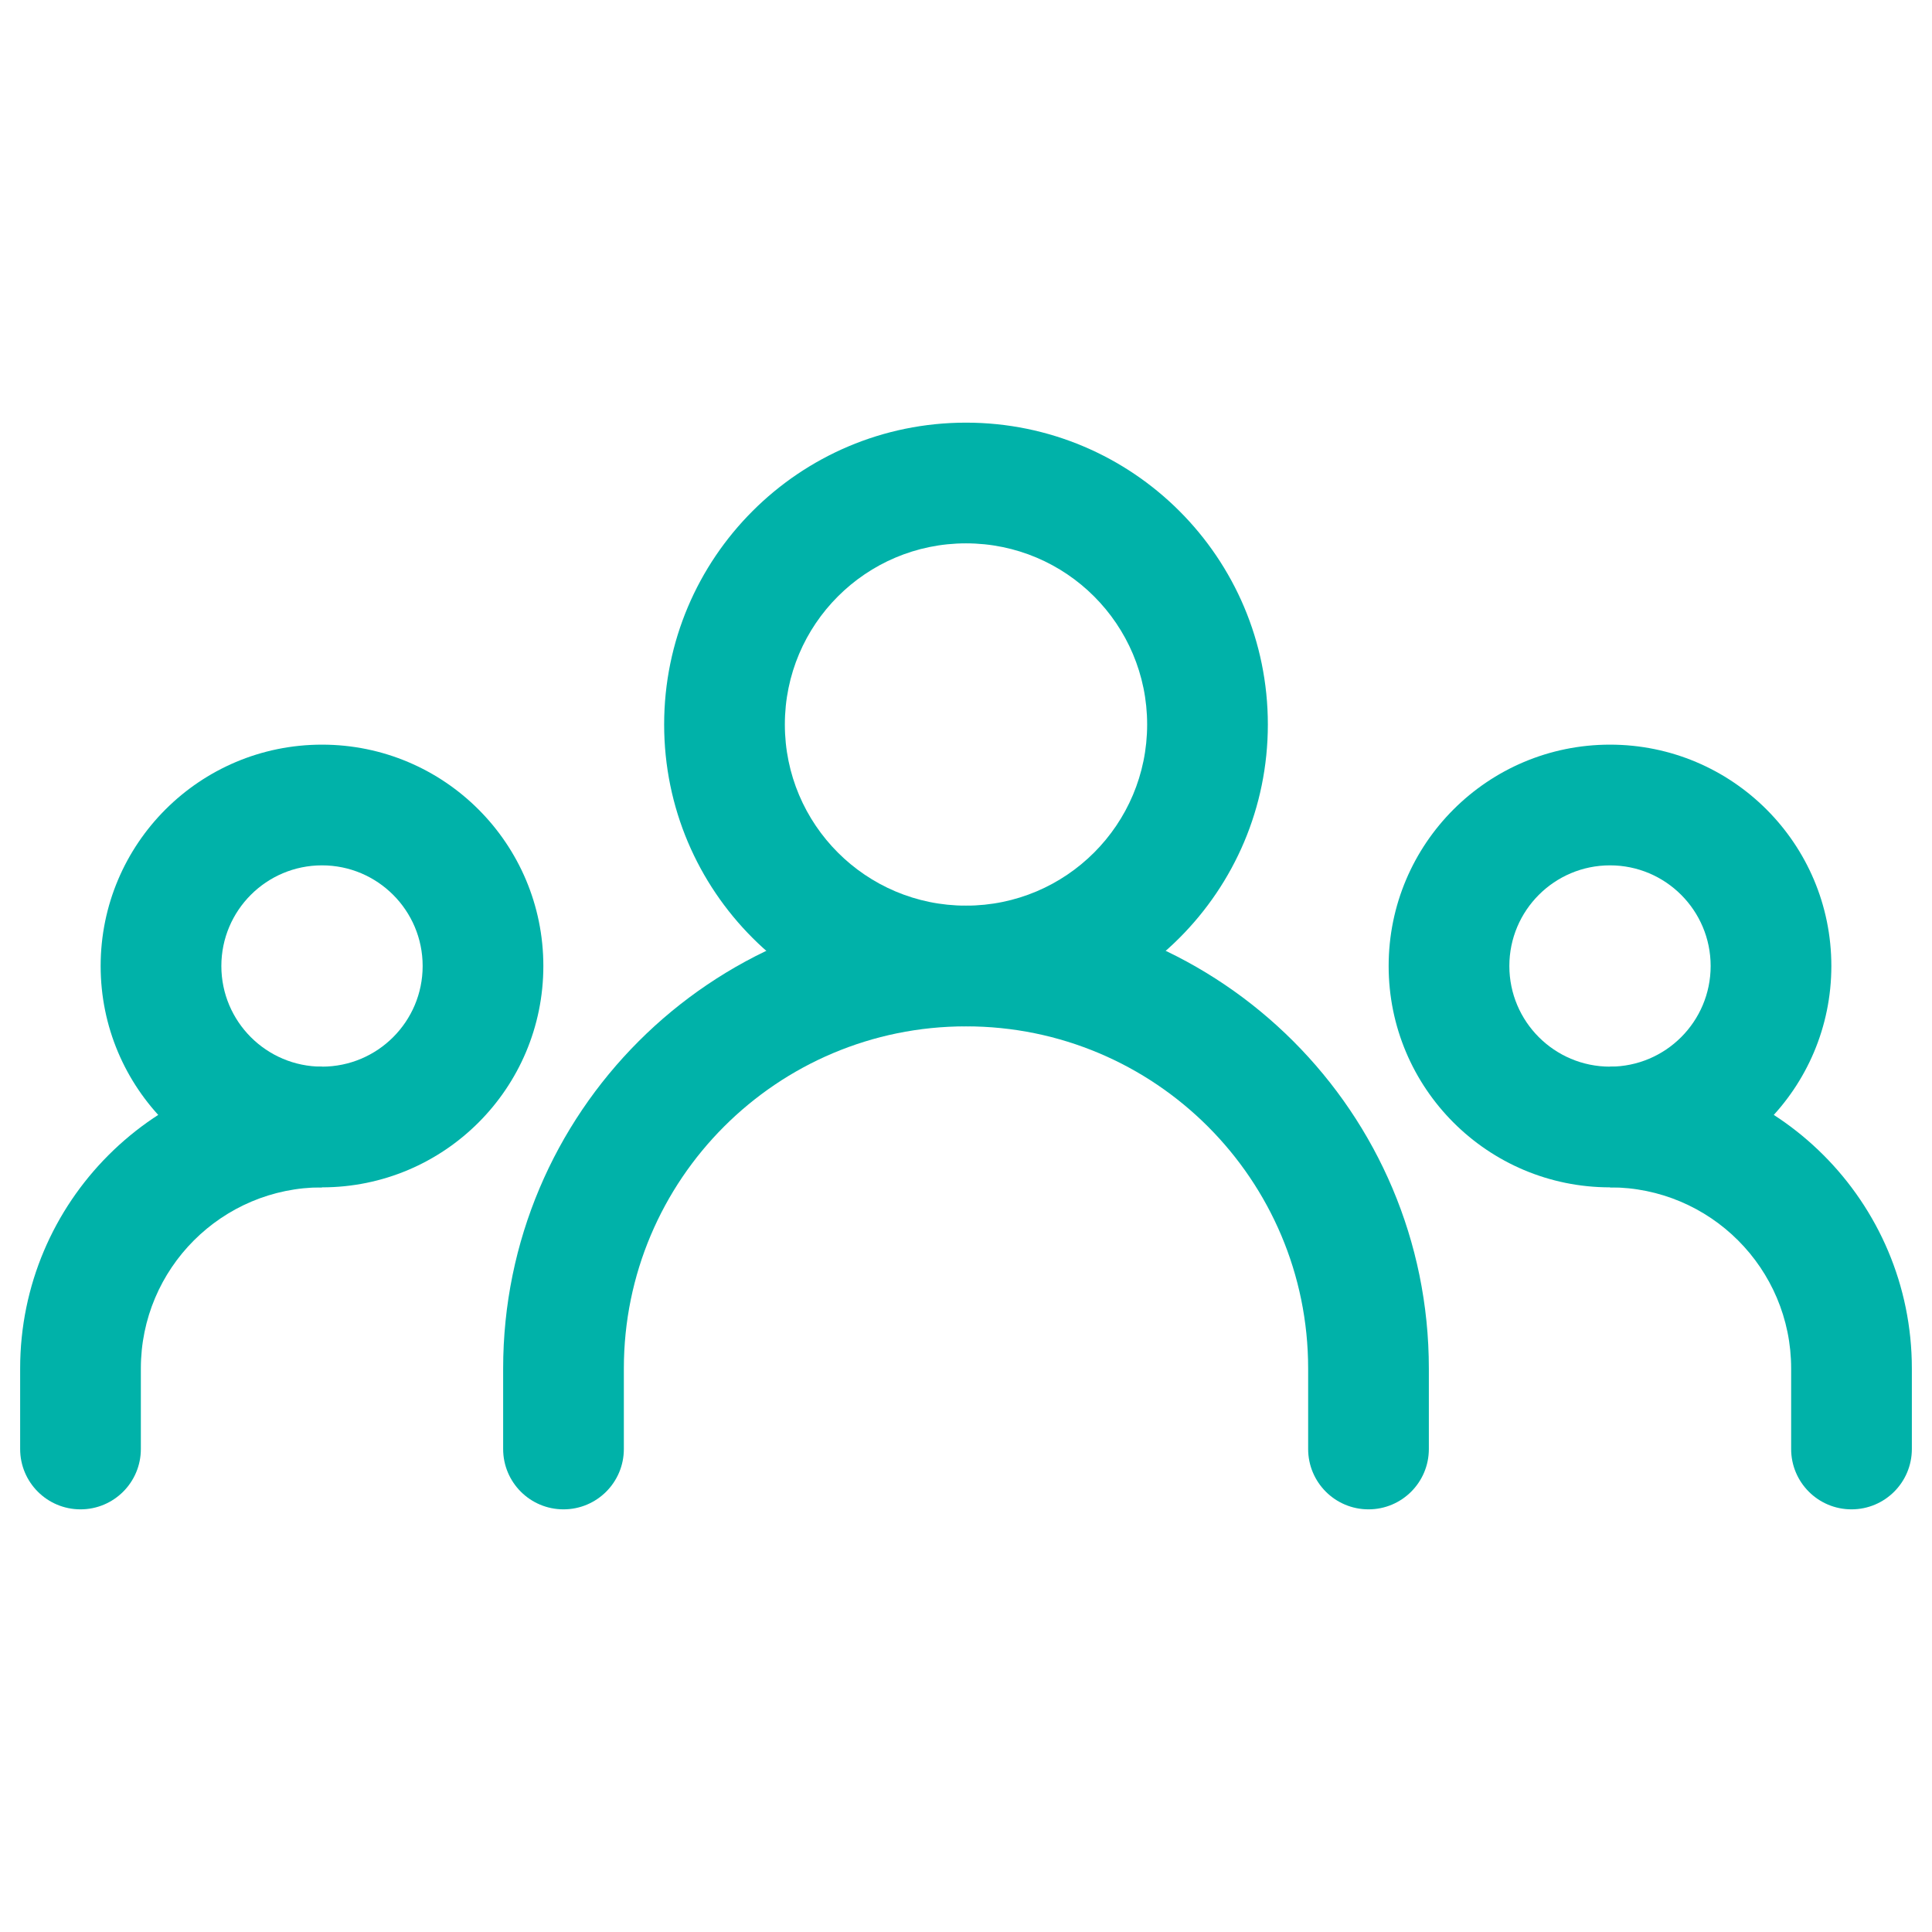 <svg width="42" height="42" viewBox="0 0 42 42" fill="none" xmlns="http://www.w3.org/2000/svg">
<g id="community">
<path id="Vector (Stroke)" fill-rule="evenodd" clip-rule="evenodd" d="M21 22.312C16.892 22.312 13.562 25.642 13.562 29.75V31.5C13.562 32.225 12.975 32.812 12.25 32.812C11.525 32.812 10.938 32.225 10.938 31.5V29.75C10.938 24.193 15.443 19.688 21 19.688C26.557 19.688 31.062 24.193 31.062 29.75V31.5C31.062 32.225 30.475 32.812 29.75 32.812C29.025 32.812 28.438 32.225 28.438 31.5V29.75C28.438 25.642 25.108 22.312 21 22.312Z" fill="#00B2A9"/>
<path id="Vector (Stroke)_2" fill-rule="evenodd" clip-rule="evenodd" d="M7 25.812C4.825 25.812 3.062 27.575 3.062 29.75V31.5C3.062 32.225 2.475 32.812 1.75 32.812C1.025 32.812 0.438 32.225 0.438 31.5V29.75C0.438 26.126 3.376 23.188 7 23.188V25.812Z" fill="#00B2A9"/>
<path id="Vector (Stroke)_3" fill-rule="evenodd" clip-rule="evenodd" d="M35 25.812C37.175 25.812 38.938 27.575 38.938 29.75V31.5C38.938 32.225 39.525 32.812 40.25 32.812C40.975 32.812 41.562 32.225 41.562 31.5V29.75C41.562 26.126 38.624 23.188 35 23.188V25.812Z" fill="#00B2A9"/>
<path id="Vector (Stroke)_4" fill-rule="evenodd" clip-rule="evenodd" d="M21 11.812C18.825 11.812 17.062 13.575 17.062 15.75C17.062 17.925 18.825 19.688 21 19.688C23.175 19.688 24.938 17.925 24.938 15.75C24.938 13.575 23.175 11.812 21 11.812ZM14.438 15.75C14.438 12.126 17.376 9.188 21 9.188C24.624 9.188 27.562 12.126 27.562 15.75C27.562 19.374 24.624 22.312 21 22.312C17.376 22.312 14.438 19.374 14.438 15.75Z" fill="#00B2A9"/>
<path id="Vector (Stroke)_5" fill-rule="evenodd" clip-rule="evenodd" d="M7 18.812C5.792 18.812 4.812 19.792 4.812 21C4.812 22.208 5.792 23.188 7 23.188C8.208 23.188 9.188 22.208 9.188 21C9.188 19.792 8.208 18.812 7 18.812ZM2.188 21C2.188 18.342 4.342 16.188 7 16.188C9.658 16.188 11.812 18.342 11.812 21C11.812 23.658 9.658 25.812 7 25.812C4.342 25.812 2.188 23.658 2.188 21Z" fill="#00B2A9"/>
<path id="Vector (Stroke)_6" fill-rule="evenodd" clip-rule="evenodd" d="M35 18.812C33.792 18.812 32.812 19.792 32.812 21C32.812 22.208 33.792 23.188 35 23.188C36.208 23.188 37.188 22.208 37.188 21C37.188 19.792 36.208 18.812 35 18.812ZM30.188 21C30.188 18.342 32.342 16.188 35 16.188C37.658 16.188 39.812 18.342 39.812 21C39.812 23.658 37.658 25.812 35 25.812C32.342 25.812 30.188 23.658 30.188 21Z" fill="#00B2A9"/>
</g>
</svg>
